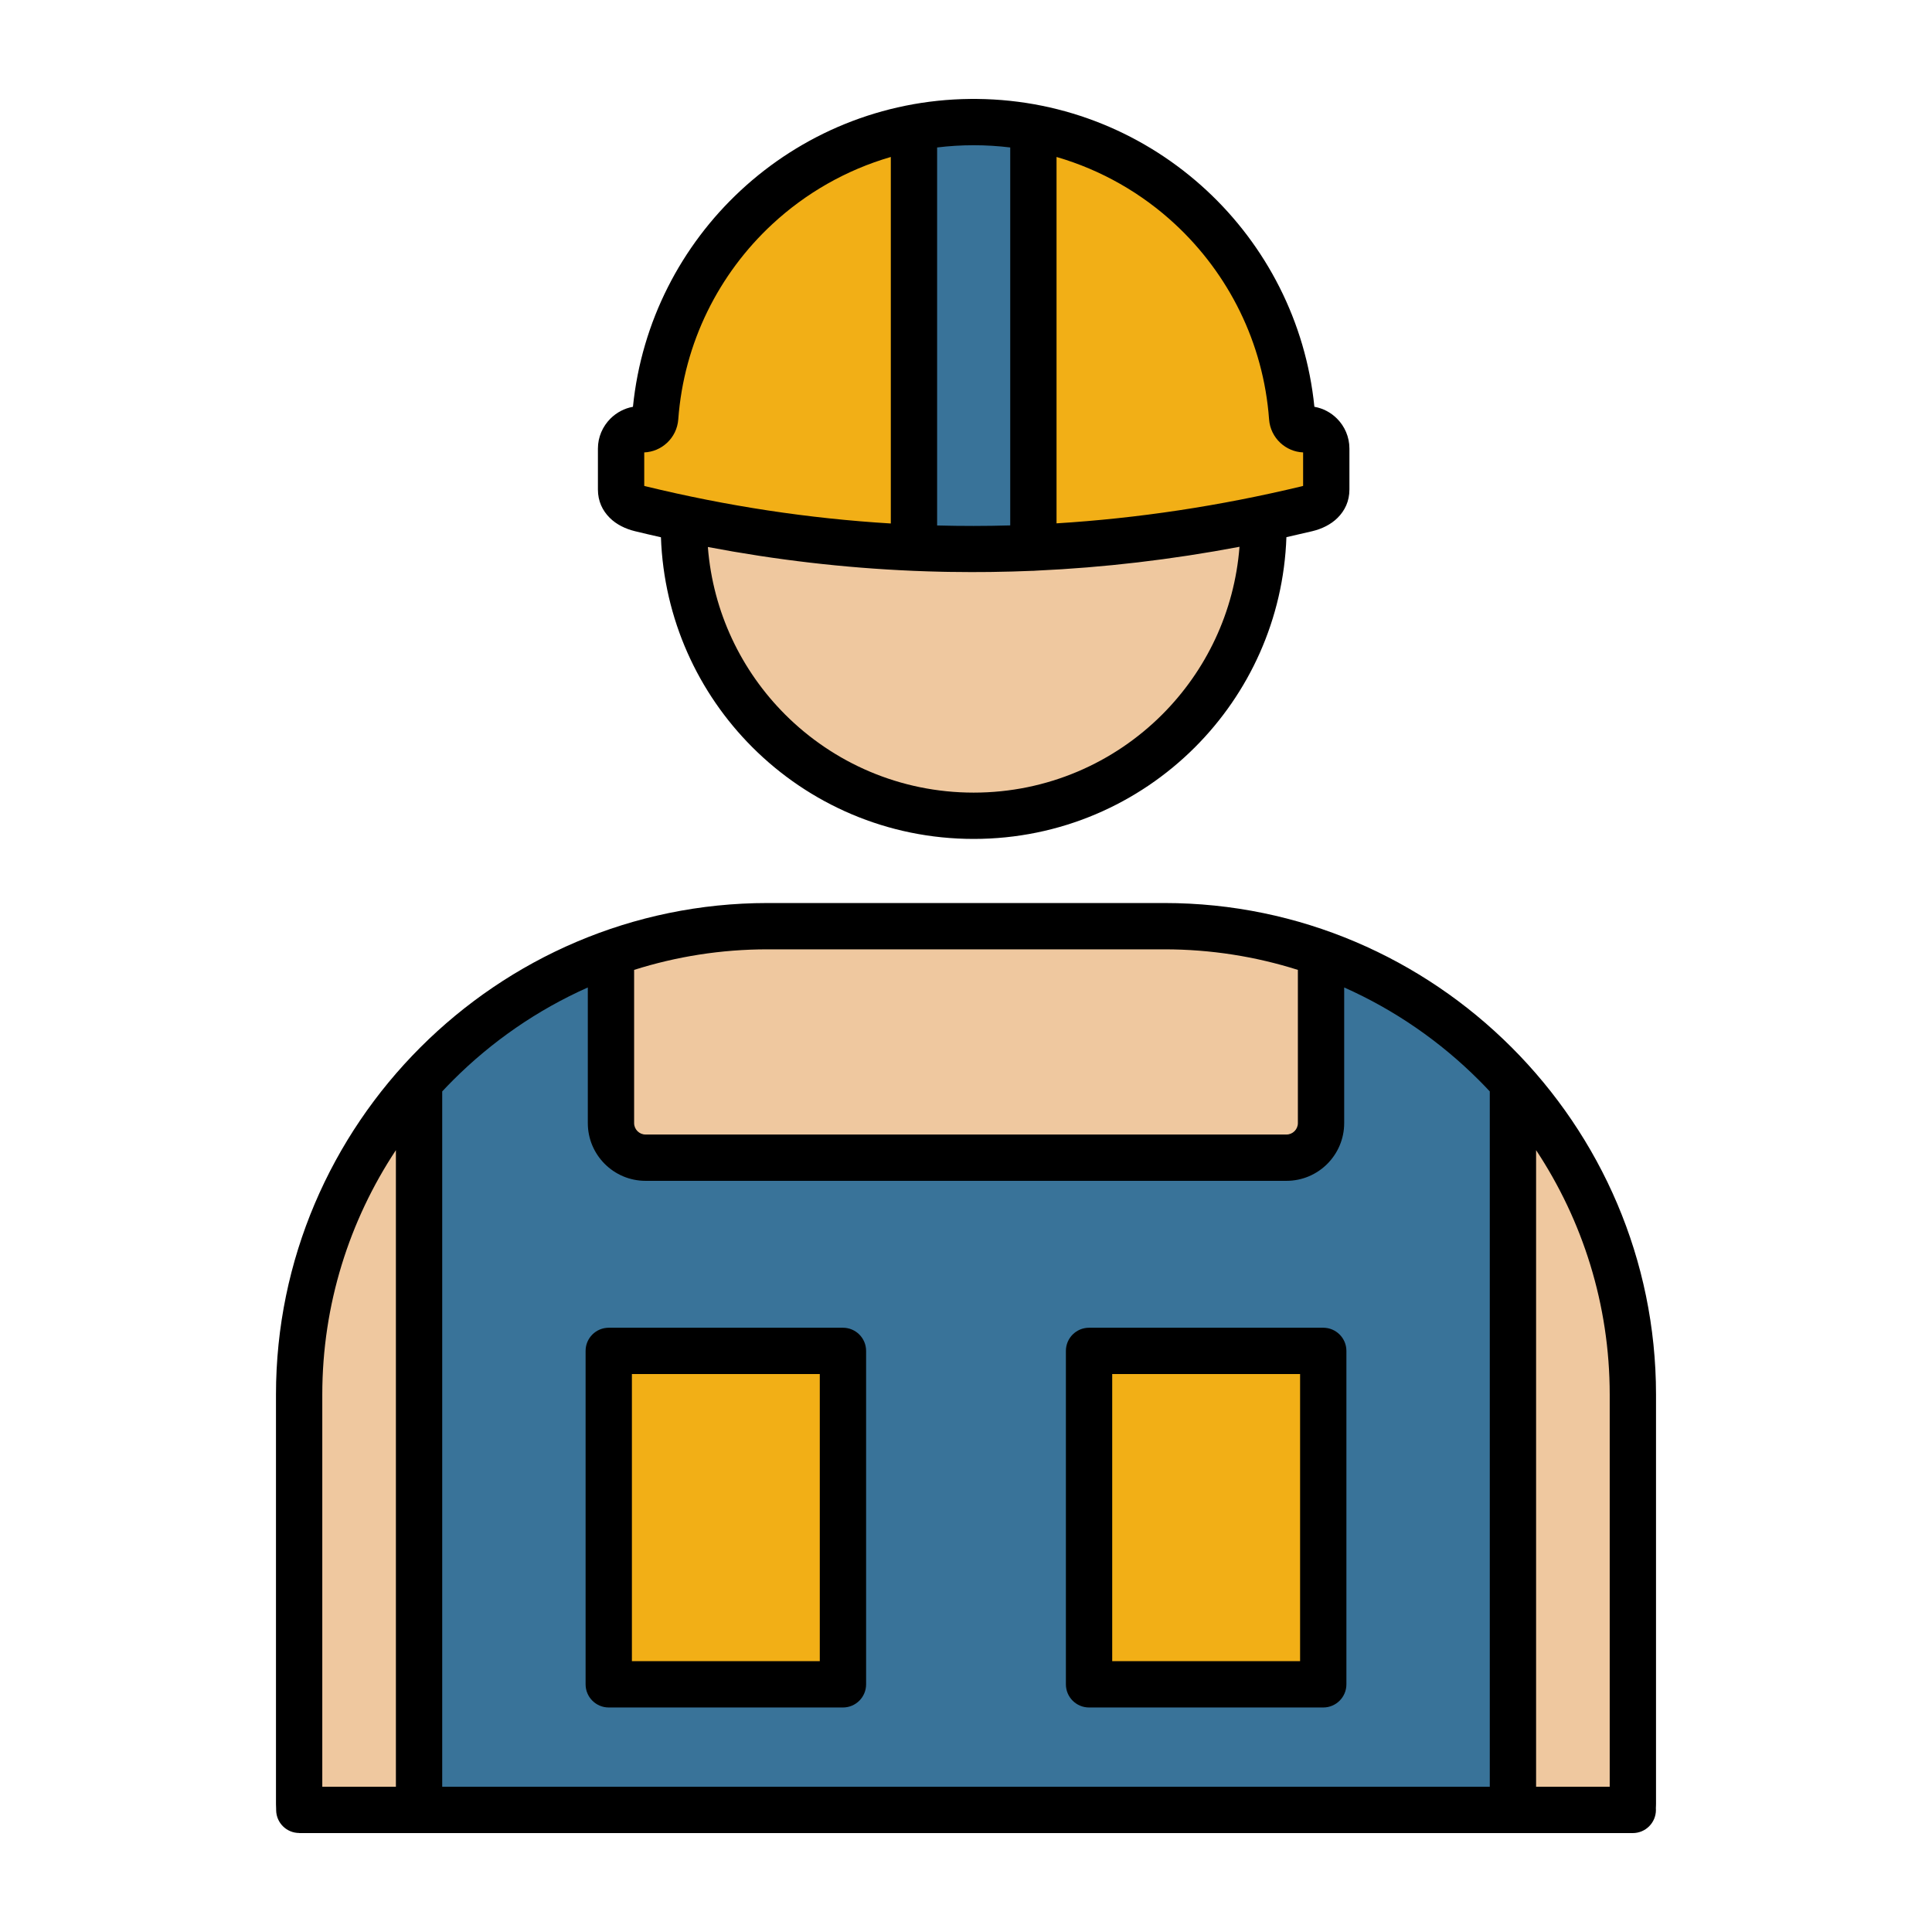 <?xml version="1.0" encoding="UTF-8" standalone="no"?><!-- icon666.com - MILLIONS OF FREE VECTOR ICONS --><svg width="1024" height="1024" id="Layer_1" enable-background="new 0 0 500 500" viewBox="0 0 500 500" xmlns="http://www.w3.org/2000/svg"><g clip-rule="evenodd" fill-rule="evenodd"><g><path d="m326.577 128.316c.265 2.567.406 5.172.406 7.809 0 41.419-33.577 74.996-74.996 74.996s-74.996-33.577-74.996-74.996c0-2.627.139-5.22.403-7.778 19.616 4.119 39.33 6.612 59.141 7.454l.482.02c.635.026 1.271.05 1.906.073l.021.001.482.017.092.003c.612.021 1.224.04 1.836.058l.482.014.482.013c.617.017 1.234.031 1.851.044l.989.019c.545.01 1.09.019 1.635.026l1.079.013c.498.005.997.01 1.495.013.487.003.973.006 1.46.007l1.021.001c.597 0 1.193-.002 1.79-.005l.762-.005c.685-.005 1.371-.012 2.056-.021l.603-.008c.698-.01 1.396-.023 2.094-.037l.578-.013c.737-.016 1.474-.035 2.211-.056l.419-.012c.782-.023 1.564-.049 2.346-.078l.251-.009c.827-.031 1.654-.065 2.482-.101 19.615-.865 39.327-3.345 59.137-7.462z" fill="#efc89f"/><path d="m251.987 31.594c43.58 0 79.276 33.732 82.418 76.51.124 1.694 1.527 2.998 3.226 2.998h.622c2.742 0 4.985 2.243 4.985 4.985v10.592c0 2.742-2.319 4.346-4.985 4.985-58.344 13.995-115.843 13.795-172.532 0-2.664-.648-4.985-2.243-4.985-4.985v-10.592c0-2.742 2.243-4.985 4.985-4.985h.622c1.699 0 3.101-1.304 3.226-2.998 3.142-42.779 38.838-76.51 82.418-76.51z" fill="#f2af16"/><path d="m267.439 33.042v108.696c-10.328.455-20.629.461-30.904.024v-108.72c5.006-.947 10.17-1.448 15.452-1.448s10.446.501 15.452 1.448z" fill="#397399"/><path d="m422.562 468.406c.008-.561.022-1.12.022-1.682v-105.81c0-66.671-54.548-121.219-121.219-121.219h-102.73c-66.671 0-121.219 54.548-121.219 121.219v105.81c0 .563.014 1.122.022 1.682z" fill="#efc89f"/><path d="m391.548 280.14c-13.4-14.937-30.431-26.553-49.666-33.431v43.954c0 4.925-4.017 8.942-8.942 8.942h-165.88c-4.925 0-8.943-4.018-8.943-8.942v-43.954c-19.235 6.878-36.266 18.495-49.666 33.431v188.266h283.096v-188.266z" fill="#397399"/><g fill="#f2af16"><path d="m157.544 349.611h60.61v86.292h-60.61z"/><path d="m281.846 349.611h60.61v86.292h-60.61z"/></g></g><path d="m332.923 139.018c-.745 21.214-9.648 40.353-23.67 54.374-14.656 14.656-34.903 23.721-57.267 23.721-22.363 0-42.611-9.066-57.267-23.721-14.016-14.016-22.918-33.145-23.669-54.348-2.246-.504-4.491-1.029-6.735-1.575-2.44-.594-4.781-1.723-6.524-3.465-1.879-1.879-3.049-4.303-3.049-7.325v-10.592c0-2.998 1.233-5.735 3.22-7.734l.036-.036c1.563-1.549 3.575-2.638 5.81-3.038 2.221-22.059 12.521-41.73 27.895-56.002 15.622-14.502 36.467-23.442 59.384-23.67.301-.004.6-.005.898-.005s.597.002.898.005c22.917.228 43.762 9.168 59.384 23.67 15.373 14.271 25.673 33.941 27.895 55.999 2.262.399 4.288 1.494 5.847 3.053 1.986 1.986 3.22 4.732 3.22 7.758v10.592c0 3.021-1.171 5.45-3.052 7.331-1.74 1.74-4.089 2.87-6.545 3.459-2.236.537-4.473 1.053-6.709 1.549zm-51.077 204.6h60.61c3.309 0 5.992 2.683 5.992 5.992v86.292c0 3.309-2.683 5.992-5.992 5.992h-60.61c-3.309 0-5.992-2.683-5.992-5.992v-86.292c-.001-3.309 2.682-5.992 5.992-5.992zm54.617 11.985h-48.625v74.307h48.625zm-178.918-11.985h60.61c3.309 0 5.992 2.683 5.992 5.992v86.292c0 3.309-2.683 5.992-5.992 5.992h-60.61c-3.309 0-5.992-2.683-5.992-5.992v-86.292c-.001-3.309 2.682-5.992 5.992-5.992zm54.617 11.985h-48.625v74.307h48.625zm-97.718-73.146v179.957h271.112v-179.957c-.922-.989-1.861-1.961-2.817-2.917-9.993-9.993-21.799-18.171-34.864-23.985v35.109c0 4.116-1.677 7.851-4.38 10.555-2.704 2.703-6.438 4.38-10.555 4.38h-165.88c-4.117 0-7.851-1.677-10.555-4.38-2.704-2.704-4.38-6.439-4.38-10.555v-35.109c-13.065 5.814-24.871 13.992-34.864 23.985-.956.955-1.895 1.928-2.817 2.917zm-11.985 179.957v-164.755c-12.03 18.189-19.05 39.943-19.05 63.255v101.5zm295.081-164.755v164.755h19.051v-101.5c0-23.312-7.02-45.066-19.051-63.255zm-233.43-46.652c10.911-3.454 22.512-5.32 34.525-5.32h102.729c12.014 0 23.614 1.866 34.525 5.32v39.657c0 .809-.333 1.546-.868 2.082-.536.536-1.273.868-2.081.868h-165.88c-.808 0-1.545-.333-2.081-.869s-.869-1.273-.869-2.081zm264.466 215.717v-105.81c0-34.989-14.31-66.794-37.364-89.848s-54.859-37.364-89.848-37.364h-102.729c-34.989 0-66.794 14.31-89.848 37.364s-37.364 54.859-37.364 89.848v105.81c0 .951.019.194.037 1.263l.008.513c.051 3.265 2.715 5.877 5.969 5.876v.023h345.124c3.309 0 5.992-2.683 5.992-5.992 0-.142-.005-.283-.015-.422.019-1.065.038-.311.038-1.261zm-155.145-426.102v94.821c21.032-1.299 42.178-4.483 63.44-9.584.136-.033.262-.067.374-.103v-8.671c-2.256-.094-4.32-1.01-5.891-2.471-1.651-1.535-2.742-3.674-2.919-6.09-1.462-19.903-10.531-37.699-24.313-50.494-8.615-7.998-19.082-14.036-30.691-17.408zm-5.193 107.055c-.261.035-.528.053-.799.053l-.198-.004c-3.447.148-6.931.245-10.452.292h-.028l-.868.011c-1.51.017-3.019.026-4.527.025-1.86-.002-3.719-.018-5.577-.048l-.246-.004-.245-.004-.245-.004-.268-.005-.915-.018-.042-.001c-2.528-.054-5.037-.134-7.526-.24-.055-.002-.11-.005-.164-.009-17.731-.76-35.378-2.819-52.942-6.16 1.316 16.888 8.711 32.069 19.999 43.357 12.487 12.487 29.738 20.21 48.793 20.21s36.307-7.724 48.793-20.21c11.299-11.299 18.698-26.5 20.003-43.409-17.59 3.323-35.105 5.374-52.546 6.168zm-37.695-12.199v-94.856c-11.608 3.371-22.076 9.41-30.692 17.409-13.782 12.794-22.851 30.591-24.313 50.494-.178 2.416-1.267 4.555-2.919 6.09-1.571 1.461-3.635 2.377-5.891 2.471v8.664c.118.038.252.074.397.11 21.036 5.118 42.175 8.335 63.418 9.618zm30.904.498v-97.812c-3.1-.381-6.256-.578-9.46-.578-3.203 0-6.36.197-9.46.578v97.828c3.174.084 6.32.126 9.44.123 3.122-.002 6.282-.048 9.48-.139z"/></g></svg>